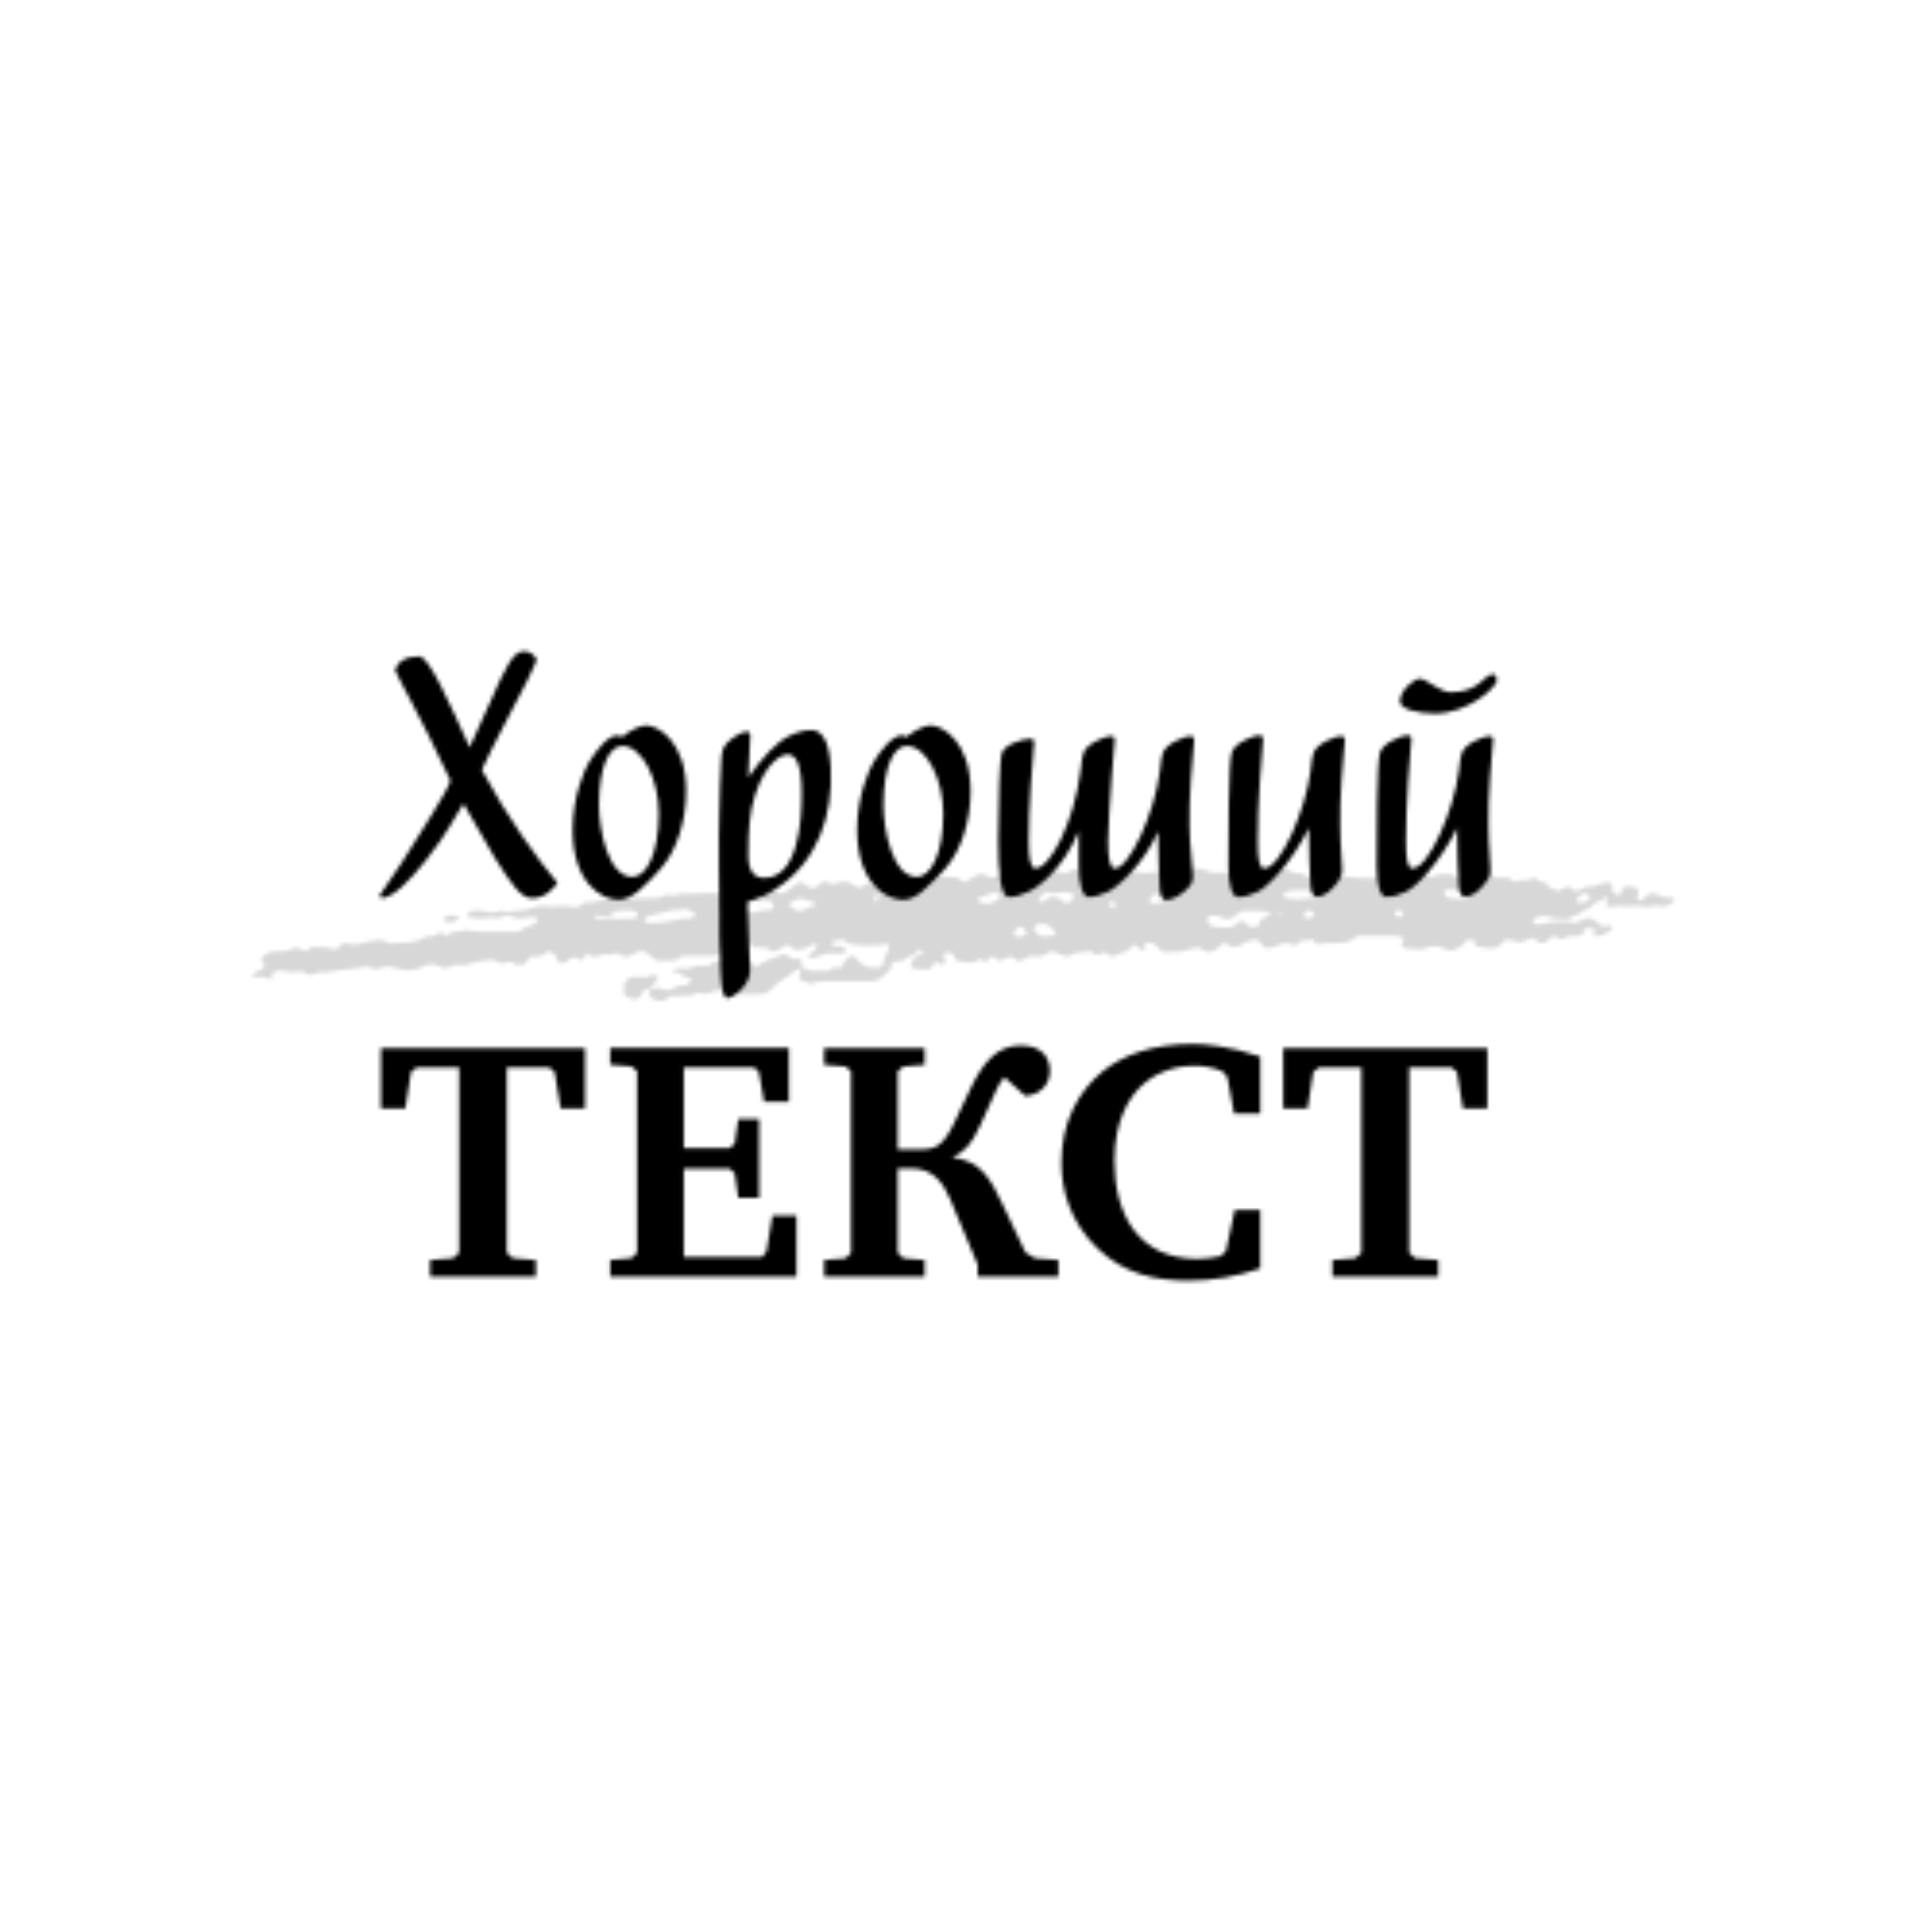 <?xml version="1.0" encoding="UTF-8"?> <svg xmlns="http://www.w3.org/2000/svg" width="500" height="500" viewBox="0 0 500 500" fill="none"><g clip-path="url(#clip0_25_542)"><mask id="mask0_25_542" style="mask-type:luminance" maskUnits="userSpaceOnUse" x="65" y="224" width="369" height="36"><path d="M310.842 224.937C312.398 225.448 314.217 226.233 316.336 225.814L319.58 225.932C320.104 225.762 320.535 225.107 321.085 224.937C321.503 224.806 324.552 224.753 324.826 224.806C326.056 225.041 326.841 225.867 328.319 225.683C328.855 225.618 329.065 225.186 329.444 225.055C329.601 225.002 333.016 225.055 333.068 225.055C333.67 225.225 334.193 225.762 334.821 225.932L336.94 226.063C337.385 226.233 337.777 226.862 338.314 226.941C338.85 227.019 339.321 226.43 339.687 226.312C340.001 226.22 344.332 226.351 344.554 226.443C344.855 226.561 345.182 226.967 345.548 227.072C346.464 227.321 347.131 226.679 347.916 226.823C350.846 227.347 354.588 227.321 358.159 227.321H362.398C363.13 227.137 363.654 226.522 364.268 226.325H369.017C369.514 226.482 369.907 227.163 370.77 226.954C371.137 226.862 371.568 226.43 371.895 226.325L375.519 226.194C376.121 226.391 376.552 227.032 377.272 227.19C378.135 227.386 378.632 226.692 379.143 226.561C379.836 226.377 380.058 227.124 380.765 226.941C381.21 226.823 381.484 226.207 381.89 226.063C382.583 225.814 383.931 226.063 384.506 225.932C385.815 225.683 386.037 226.744 386.756 227.059C387.724 227.478 389.242 226.862 390.38 227.19C390.903 227.334 391.296 227.91 391.754 228.067C392.369 228.277 393.036 227.897 393.376 227.818H395.247C395.992 227.635 396.346 227.229 397.366 227.19C397.654 227.465 398.269 228.054 398.622 228.185C399.184 228.421 399.799 228.237 400.244 228.565C400.519 228.748 400.545 229.167 400.741 229.442C401.081 229.888 402.808 230.543 403.606 230.569C404.247 229.875 405.15 229.469 406.105 229.442C406.536 229.862 407.073 230.137 407.478 230.569C409.074 230.569 409.244 229.966 410.226 229.573L412.593 229.325C413.941 228.971 415.066 228.133 416.832 228.447C417.316 229.233 417.251 229.835 417.46 230.949C418.075 231.368 418.428 231.735 419.331 231.577C419.605 230.923 419.749 229.835 420.456 229.573C421.293 229.01 423.098 229.652 423.7 229.822C424.236 230.923 423.752 231.46 423.7 232.822C424.001 233.005 424.341 233.097 424.694 233.071C424.956 232.704 425.322 232.586 425.688 232.324C426.068 232.049 426.447 231.473 426.931 231.329C428.357 230.87 429.626 231.97 430.555 232.206C431.667 232.494 432.897 231.853 433.302 232.835L433.433 232.966C433.093 233.542 431.196 234.839 430.189 234.59C428.566 234.197 428.266 234.341 426.565 234.708C426.146 234.8 425.545 234.629 425.309 234.59C423.661 234.236 421.555 234.787 420.063 234.459C419.069 234.236 417.944 234.59 417.185 234.708L415.812 234.459C415.746 234.315 415.668 234.197 415.563 234.079C415.707 233.437 415.982 233.189 416.06 232.455C415.825 232.376 415.563 232.324 415.314 232.324C414.346 233.32 413.614 233.123 412.567 233.83L411.442 235.075C410.88 235.481 410.069 235.441 409.441 235.821C409.14 236.005 408.865 236.529 408.564 236.699L407.439 236.948C406.968 237.131 406.419 237.668 405.935 237.825H404.561C402.52 237.825 402.167 237.655 400.309 237.197C399.119 236.908 397.144 237.393 396.816 238.074C396.712 238.271 396.673 238.48 396.686 238.703C397.078 238.965 397.052 239.135 397.68 239.201C398.125 239.449 400.82 238.742 401.552 238.572L405.791 238.441C406.222 238.546 407.06 238.926 407.661 238.821C408.813 238.611 409.375 237.93 410.526 237.694C413.077 237.183 413.496 239.659 415.393 239.816C415.72 239.541 416.178 239.463 416.767 239.436C417.028 239.816 417.198 239.803 417.264 240.432C417.198 240.497 417.159 240.589 417.133 240.681C415.759 241.545 414.83 242.292 412.515 242.305C412.436 242.108 412.397 241.899 412.384 241.676C412.646 241.388 412.646 241.008 412.633 240.432C412.122 240.157 411.246 240.17 410.383 240.183C409.99 240.916 409.728 241.912 408.878 242.187C407.949 242.488 406.72 242.043 405.882 242.318C405.346 242.488 404.64 243.222 403.763 242.947C403.135 242.75 402.808 242.279 401.892 242.2C401.186 242.881 400.349 243.392 399.642 244.073C398.242 244.112 397.549 243.523 396.895 242.816C395.325 242.829 394.972 243.523 393.768 243.811C392.238 244.178 391.073 242.75 389.53 243.431C388.405 243.916 388.549 245.016 386.652 245.435C386.063 245.566 382.138 245.082 381.903 244.807C381.249 243.837 382.295 243.143 380.399 243.182C380.045 243.444 379.522 243.431 379.143 243.68C378.881 243.85 378.829 244.178 378.646 244.427C378.175 245.042 376.84 245.71 376.029 245.933C374.577 246.313 372.615 244.453 370.417 244.938C369.37 245.173 368.075 245.881 367.173 245.684C365.838 245.396 362.869 245.933 362.672 244.44C363.091 244.047 363.287 243.628 363.3 242.816C361.953 241.964 359.297 242.187 357.06 242.187H351.448C350.663 242.41 350.245 243.143 349.577 243.444C348.335 243.995 346.804 244.073 345.077 244.073H342.958C342.212 244.243 341.571 244.479 340.708 244.322C340.485 243.903 340.185 243.523 339.831 243.196C338.785 243.431 338.052 243.457 336.705 243.444C336.299 244.086 335.737 244.663 334.703 244.689C332.479 242.907 329.562 245.802 327.704 245.317C326.514 245.003 326.409 243.628 325.336 243.313C323.479 242.776 321.294 244.793 319.973 245.069C318.625 245.344 317.827 244.165 316.598 244.073C315.865 244.794 313.968 246.798 312.228 246.326C311.378 246.09 310.619 245.055 309.35 245.331C308.055 245.606 306.721 246.025 305.36 246.326H303.11C302.77 246.405 301.763 246.627 301.239 246.444C299.303 245.815 299.931 243.837 296.621 243.942C296.517 244.125 296.399 244.296 296.242 244.44C296.347 244.898 296.347 245.357 296.242 245.815C295.954 245.907 295.666 245.946 295.366 245.946C294.882 245.435 294.084 244.676 293.364 244.44C292.906 245.069 292.095 245.985 291.362 246.313C290.787 246.483 290.198 246.64 289.61 246.811C289.112 247.059 288.419 247.78 287.359 247.439C286.915 247.295 286.535 246.693 286.117 246.562C285.018 246.208 284.678 247.439 283.5 247.059C283.055 246.915 282.702 246.326 282.257 246.182C282.14 246.143 278.398 246.588 278.137 246.68C277.561 246.889 277.038 247.452 276.266 247.557C275.324 247.675 273.898 246.522 272.642 246.313C271.399 246.09 270.654 247.19 269.764 247.439H266.768C265.408 247.78 265.055 248.657 263.275 248.684C261.169 246.549 260.738 248.356 258.527 248.684C258.03 248.265 257.336 247.597 256.525 247.557C256.146 248.173 255.649 248.788 254.654 248.815C254.419 248.579 254.04 248.12 253.399 248.317C253.202 248.382 252.967 248.736 252.771 248.815C251.214 249.417 248.885 248.841 247.407 248.566C247.132 248.094 246.844 247.164 246.413 246.811C245.903 246.405 244.987 246.614 244.293 246.68C244.215 246.876 244.176 247.086 244.176 247.308C244.607 247.741 244.686 248.278 244.673 249.181C244.293 249.43 244.241 249.548 243.548 249.561C243.142 249.221 242.658 249.077 241.926 249.064C241.651 249.509 241.193 250.478 240.67 250.688C240.016 251.277 237.295 250.596 236.052 250.557C235.856 250.308 235.725 250.007 235.672 249.679C236.196 248.998 236.379 247.95 237.046 247.426C237.569 247.125 238.25 247.361 238.55 246.798C238.668 246.562 238.707 246.3 238.681 246.051C238.38 245.868 238.04 245.776 237.687 245.802C237.36 246.143 236.954 246.784 236.562 247.059C236.078 247.387 235.437 247.374 234.94 247.688C234.587 247.911 234.22 248.395 233.815 248.566C232.637 249.077 231.277 248.343 230.819 249.561C230.57 249.928 230.675 250.491 230.44 250.937C230.27 251.264 227.706 253.399 227.313 253.556C226.149 254.067 224.343 253.936 222.695 253.936H213.826L211.458 254.067C211 254.198 210.372 254.696 209.705 254.565C209.194 254.46 208.54 254.093 208.083 253.936C207.455 253.726 207.206 253.897 206.957 253.307C206.63 252.783 207.154 251.683 207.206 250.937C207.114 250.923 207.023 250.884 206.957 250.806C205.571 251.107 205.008 251.867 204.079 252.561C203.268 253.163 202.418 253.582 201.581 254.185C200.299 255.128 199.605 256.464 197.839 257.184C197.46 257.342 191.926 257.499 191.351 257.315C190.958 257.184 190.644 256.687 190.226 256.569C189.846 256.464 189.284 256.66 189.101 256.7C188.355 256.857 187.596 256.569 187.099 256.451C185.294 256.032 183.933 256.909 182.86 257.197C181.84 257.473 181.343 256.647 180.362 256.949C179.943 257.08 179.459 257.564 178.988 257.695C178.609 257.8 178.046 257.617 177.863 257.564C177.131 257.407 176.424 257.708 175.992 257.813C175.26 257.996 174.409 257.59 173.873 257.682C172.944 257.839 172.591 258.678 171.872 258.926C170.498 259.411 168.47 258.481 168.13 257.8C167.882 257.302 168.091 256.844 168.13 256.294C168.392 256.123 168.693 256.032 169.007 256.045C170.864 254.774 171.44 256.438 172.748 256.294C173.755 256.189 174.527 255.416 175.495 255.167C176.974 254.8 178.138 255.338 178.622 254.041C178.818 253.753 178.7 253.504 178.622 253.163C178.059 253.032 177.091 252.849 176.62 252.535C176.346 252.351 176.202 251.919 175.875 251.788C175.404 251.591 174.645 251.788 174.252 251.539C174.161 251.395 174.122 251.212 174.122 251.041C175.94 250.007 176.542 251.041 178.622 250.544C179.184 250.413 179.93 250.059 180.493 249.915H183.371C183.999 249.705 184.404 248.985 185.124 248.788L191.612 248.657C192.306 248.657 193.522 248.5 193.98 248.788C194.935 249.155 194.556 250.02 195.982 250.033C197.447 248.828 199.344 248.186 201.345 247.531C201.855 247.361 202.444 246.784 203.347 247.033C204.04 247.217 204.511 247.963 205.1 248.16C205.989 248.461 206.696 247.662 207.219 248.409C207.546 248.88 207.402 249.941 207.598 250.53C208.619 250.648 209.378 251.068 210.215 251.277H214.218C214.61 251.146 215.081 250.675 215.461 250.53C216.22 250.242 217.135 250.439 217.829 250.4C218.627 249.024 218.784 247.348 221.073 247.4C222.473 249.587 224.37 250.832 227.81 250.4C228.059 250.007 228.504 249.614 228.687 249.142C228.765 248.684 228.857 248.225 228.935 247.767C229.393 246.667 230.047 246.405 230.06 244.636C229.681 244.387 229.629 244.27 228.935 244.256C228.347 244.728 227.248 244.636 226.188 244.636C223.82 244.636 221.308 244.793 219.569 244.139C219.084 243.955 218.666 243.405 218.195 243.261C217.41 243.038 216.455 243.615 215.579 243.641C215.369 243.981 215.265 243.955 215.199 244.518C215.919 244.938 217.096 244.911 218.326 244.898C220.275 247.976 215.67 246.326 213.826 246.771C212.373 247.125 211.497 248.016 209.574 248.016C209.404 247.754 209.312 247.452 209.325 247.138C210.163 246.352 211.418 245.985 211.445 244.387C211.157 244.296 210.869 244.256 210.568 244.256C209.979 244.833 207.285 246.182 205.819 245.75C204.917 245.488 204.694 244.623 203.569 244.505C202.745 245.2 201.123 246.234 199.697 246.26C199.017 245.553 198.376 245.265 196.95 245.265H195.576C194.739 245.029 194.66 244.335 193.575 244.27C192.672 245.278 191.272 245.71 189.951 245.396C189.728 245.344 189.127 245.173 188.708 245.265C187.073 245.658 186.471 247.033 185.215 247.387H176.476C176.019 247.544 175.796 248.199 175.351 248.382C174.632 248.697 170.642 248.802 169.857 248.513C168.666 248.068 167.882 246.627 166.613 246.26C164.245 245.592 163.787 248.107 161.367 247.505C160.673 247.335 159.849 246.562 159.117 246.627C158.75 246.667 158.227 247.073 157.874 247.125C157.508 247.177 156.814 246.85 156.252 246.994C155.558 247.177 154.198 247.898 153.007 247.492C152.445 247.295 152.34 246.824 151.516 246.745C151.241 247.741 151.464 248.5 150.142 248.5C149.645 248.003 149.174 247.741 148.141 247.754C147.461 248.395 146.087 249.208 145.014 249.378C144.923 249.286 144.74 249.221 144.635 249.129C143.981 248.435 143.994 246.994 143.013 246.627C142.568 246.339 142.032 246.247 141.508 246.378C140.998 246.549 140.723 247.204 140.252 247.374C139.454 247.688 138.146 247.426 137.257 247.623C136.799 248.343 136.249 249.024 135.634 249.627C134.902 249.653 134.222 249.889 133.515 249.627C133.188 249.509 132.769 249.103 132.39 248.998C131.265 248.671 130.559 249.614 129.394 249.247C129.054 249.142 128.531 248.736 128.138 248.618C125.81 247.963 122.095 249.339 120.394 249.745H117.647C116.823 249.954 115.815 250.819 114.651 250.491C113.631 250.216 112.558 249.221 110.909 249.614C109.876 249.862 109.065 250.439 108.162 250.74C107.652 250.91 106.762 250.871 106.292 250.989C103.832 251.565 101.647 249.653 99.306 250.242C98.665 250.4 97.723 250.963 96.807 250.74C96.075 250.57 95.198 249.98 94.06 250.242C91.26 250.897 87.558 250.963 84.824 251.618H82.705C81.724 251.853 80.572 252.535 79.329 252.115C78.924 251.984 78.531 251.5 78.087 251.369L75.457 251.618C74.005 251.29 72.226 250.858 70.709 251.618C69.95 251.997 70.591 253.124 70.591 253.124C70.499 253.229 70.434 253.268 70.342 253.373C69.61 253.229 68.615 253.032 67.974 252.875C67.059 252.652 66.248 253.019 65.476 252.875V252.626C64.966 251.565 67.739 251.172 68.223 250.504C68.406 250.269 68.445 250.059 68.472 249.627C68.079 249.234 67.595 248.644 67.477 248.003C68.144 247.57 68.956 246.771 69.727 246.496C71.14 246.012 73.22 246.418 74.594 245.999C75.274 245.789 76.216 245.003 77.341 245.37C78.165 245.645 77.995 246.116 79.46 246.116C79.722 245.868 80.389 245.226 80.703 245.121L84.824 245.252C85.36 245.37 86.25 245.815 86.943 245.632C87.741 245.422 88.317 244.545 88.814 244.008C89.926 243.981 91.025 244.728 92.438 244.387C93.707 244.086 97.435 243.012 98.926 243.392C99.62 243.562 100.378 243.968 101.046 244.139C101.15 244.165 105.533 243.981 105.912 243.89C106.671 243.693 107.809 243.588 108.659 243.261C109.13 243.078 109.68 242.554 110.164 242.383L112.035 242.252C112.662 242.069 113.5 241.152 114.533 241.506C115.017 241.663 115.148 242.135 115.776 242.252C116.522 240.851 118.118 241.401 119.766 240.877C121.179 240.432 122.186 241.126 124.005 241.126H133.999C134.666 240.943 135.19 240.366 135.752 240.131C137.113 239.528 138.931 239.449 139.245 237.878L138.997 237.747C137.714 236.791 135.124 238.048 133.371 237.616C132.796 237.472 132.128 236.987 131.618 236.869C130.82 236.673 129.813 237.459 129.12 237.616L126.621 237.485C125.064 237.812 122.513 237.642 121.127 237.354C121.048 237.118 120.996 236.856 121.009 236.607C121.27 236.411 121.467 236.005 121.754 235.861C123.01 235.219 125.928 235.874 126.87 236.109C127.798 236.345 128.622 235.73 129.734 235.73C130.245 235.756 130.742 235.834 131.239 235.978L135.988 235.481C136.89 235.245 137.819 234.839 138.853 234.603C140.854 234.145 143.104 234.839 144.726 234.485C146.492 234.092 148.115 235.114 149.841 234.603C150.522 234.407 150.836 233.686 151.464 233.477H153.334C155.022 233.084 157.154 232.769 158.96 232.35C159.731 232.167 160.647 232.481 161.21 232.599L170.576 232.35C171.152 232.206 171.662 231.748 172.199 231.604C172.957 231.394 174.004 231.787 174.566 231.735C174.907 231.695 175.613 231.433 175.94 231.355L181.304 231.224C182.808 231.224 184.077 230.909 185.425 231.224C186.353 231.433 188.119 231.473 188.8 231.224C189.205 231.067 189.598 230.621 190.042 230.477C191.782 229.901 193.326 230.071 194.909 230.477C194.922 230.569 194.961 230.661 195.04 230.726C195.027 230.818 194.987 230.909 194.909 230.975C194.36 232.796 193.313 231.669 191.913 232.35C190.213 233.175 186.458 235.166 186.17 237.223C186.236 237.288 186.275 237.38 186.301 237.472L186.68 237.603C187.282 238.022 189.271 237.865 190.173 237.603C191.076 237.341 191.874 236.686 192.672 236.358C193.405 236.044 194.216 236.332 195.171 236.109C196.701 235.756 197.735 235.402 199.789 235.363C200.037 234.957 200.155 234.852 200.168 234.105C200.037 233.974 199.946 233.791 199.919 233.608C198.899 233.018 198.271 233.32 197.054 233.11V230.608L197.434 230.477C199.318 229.233 200.796 231.368 202.052 231.224C204.577 230.949 205.034 228.368 207.926 228.342C208.475 229.089 209.273 229.822 210.542 229.848C210.856 229.613 211.34 229.587 211.667 229.351C212.112 229.036 212.308 228.408 212.91 228.224C214.283 227.818 214.82 229.076 216.154 228.722C216.847 228.539 218.09 227.989 219.15 228.224C221.204 228.683 222.185 230.87 224.396 228.604C224.854 228.709 225.39 229.05 225.769 229.102C226.136 229.154 226.724 228.801 227.012 228.722C228.006 228.486 228.674 228.984 229.642 228.722C230.374 228.526 233.357 227.962 234.39 228.224C236.627 228.774 236.457 230.726 239.754 230.346C240.827 228.643 242.331 226.377 245.248 226.967L247.499 227.098C248.388 227.373 248.663 228.106 249.866 228.224C250.547 227.687 253.202 225.919 254.484 226.22C255.178 226.377 255.845 227.176 256.734 227.098C257.598 227.019 258.579 226.679 259.351 226.469C261.549 225.88 264.152 225.84 266.716 225.84C267.723 225.827 268.718 225.736 269.712 225.592L271.583 225.84C272.014 225.762 272.838 224.989 273.087 225.212C273.885 225.448 274.892 226.247 276.331 225.84C277.273 225.578 277.365 224.884 278.699 224.845C279.785 226.155 281.015 224.858 282.82 225.343L285.07 226.089C285.358 226.286 285.58 226.692 285.947 226.836L288.314 227.334C288.89 227.583 289.165 227.91 290.067 227.962C290.421 227.596 290.551 227.622 290.564 226.836C290.447 226.561 290.408 226.26 290.434 225.958C290.669 225.814 290.878 225.644 291.062 225.461C292.488 225.448 293.913 225.578 295.313 225.84C297.027 226.207 298.571 225.539 300.062 225.592C301.017 225.618 302.574 226.233 303.803 225.84C304.183 225.723 304.588 225.277 304.929 225.094C305.256 224.963 305.596 224.845 305.923 224.714C307.388 224.714 309.429 224.426 310.672 224.845L310.842 224.937ZM360.161 229.429C359.637 230.255 358.591 230.844 358.539 232.049H358.669V232.18L359.415 232.311C359.951 231.761 361.207 231.368 361.534 230.687C361.704 230.412 361.6 230.281 361.534 229.94C361.247 229.848 360.985 229.678 360.789 229.442H360.161V229.429ZM374.656 230.176C374.472 230.307 374.25 230.399 374.028 230.425V230.556H373.897C373.858 230.805 373.818 231.054 373.766 231.302C374.08 231.695 374.093 231.983 374.642 232.18C375.166 232.612 378.776 232.717 379.509 232.429C379.862 232.245 380.137 231.931 380.255 231.551C380.477 231.224 380.333 230.778 380.255 230.425H380.006C379.156 229.914 378.593 231.027 377.638 230.805C377.377 230.739 376.997 230.372 376.762 230.307L374.642 230.176H374.656ZM334.075 230.438C333.316 230.975 332.191 230.713 332.074 231.931C332.257 232.088 332.466 232.219 332.702 232.311C333.539 232.966 339.373 232.56 340.446 232.311C340.747 231.866 340.93 231.866 340.943 231.067C340.564 230.883 340.498 230.752 339.949 230.687C339.36 230.32 335.043 230.425 334.075 230.438ZM270.758 230.805C270.091 231.486 268.861 231.839 268.757 233.058C269.136 233.306 269.189 233.424 269.882 233.437C270.955 232.416 272.197 231.695 274.134 232.442C274.657 232.638 274.932 233.385 275.507 233.568C277.155 234.105 277.862 232.704 277.875 231.446C276.436 230.608 274.277 230.896 272.511 231.198C271.831 231.315 271.439 230.87 270.758 230.818V230.805ZM257.271 230.936C256.63 231.42 253.359 232.088 253.15 232.56V233.189C255.348 234.603 257.532 233.699 258.762 232.193C258.736 231.813 258.553 231.446 258.265 231.198C258.003 230.988 257.742 230.962 257.271 230.949V230.936ZM409.741 231.185C409.114 231.813 408.093 232.036 407.988 233.189C408.172 233.293 408.342 233.411 408.486 233.568C409.938 233.634 411.442 233.437 411.481 232.062C411.416 231.997 411.377 231.905 411.351 231.813C410.827 231.512 410.553 231.224 409.728 231.185H409.741ZM226.934 231.302C226.79 231.538 226.633 231.735 226.437 231.931C226.437 232.429 226.41 232.94 226.306 233.437H226.685C226.96 232.547 227.614 232.717 227.679 231.564C227.575 231.499 227.496 231.42 227.431 231.315H226.934V231.302ZM299.107 231.302C299.002 231.381 298.715 231.473 298.61 231.551C297.904 231.774 297.511 232.507 297.485 233.424C297.668 233.529 297.838 233.647 297.982 233.804C298.858 233.83 299.748 233.752 300.598 233.555C300.925 233.044 301.109 232.874 301.096 231.931C300.468 231.63 299.787 231.42 299.094 231.302H299.107ZM206.709 232.56C205.989 233.097 204.42 233.149 204.21 234.184C204.276 234.249 204.315 234.341 204.341 234.433C205.021 234.891 206.264 236.162 207.716 235.677C208.226 235.507 208.789 234.983 209.338 234.8C210.254 234.485 210.895 234.865 210.961 233.673C209.692 233.306 208.253 232.638 206.709 232.547V232.56ZM287.373 233.437C287.255 233.542 287.137 233.621 286.993 233.686C286.993 234.066 286.902 234.027 286.993 234.184C287.098 234.485 287.045 234.394 287.242 234.564C287.503 234.773 287.765 234.8 288.236 234.813C288.458 234.603 288.576 234.629 288.733 234.315C288.825 234.171 288.864 233.988 288.864 233.817C288.681 233.712 288.511 233.595 288.367 233.437H287.373ZM196.466 233.686C196.871 233.791 196.662 233.621 196.845 233.935C196.662 234.04 196.492 234.158 196.348 234.315C196.256 234.302 196.165 234.263 196.099 234.184C196.008 234.184 195.916 234.132 195.851 234.053H195.982C196.139 233.909 196.309 233.791 196.479 233.673L196.466 233.686ZM176.987 235.179C176.045 235.795 174.854 235.363 173.494 235.677C172.042 236.005 170.642 236.293 169.373 236.673C168.209 237.026 166.77 237.066 166.626 238.428C168.575 239.58 174.096 238.297 176.241 237.799C177.85 237.432 179.237 238.231 179.734 236.804C179.878 236.542 179.799 236.529 179.734 236.175C178.792 235.9 178.112 235.337 176.987 235.179ZM361.796 235.559C361.613 235.69 361.39 235.769 361.168 235.808C360.998 236.109 360.919 236.463 360.919 236.804C361.377 237.17 361.953 237.341 362.542 237.301C362.764 237.092 362.882 237.118 363.039 236.804C363.157 236.568 363.196 236.306 363.17 236.057C362.725 235.782 362.555 235.585 361.796 235.559ZM159.758 235.677C159.025 236.24 158.266 236.398 157.756 237.183C157.128 237.026 155.571 236.922 154.015 236.935C153.949 237.039 153.871 237.118 153.766 237.183C154.067 237.996 156.173 237.72 157.259 237.681C157.638 237.498 158.646 237.799 159.378 237.812C161.354 237.812 162.819 237.799 164.493 237.681C164.794 237.236 164.977 237.236 164.99 236.437C164.833 236.254 164.676 236.096 164.493 235.939C163.695 235.324 161.027 235.664 159.745 235.69L159.758 235.677ZM321.83 235.677C321.726 235.756 321.438 235.847 321.333 235.926C320.091 236.332 319.607 237.459 318.089 237.799C316.807 238.087 316.022 237.275 315.211 237.052C314.256 236.791 313.419 237.026 312.712 237.183C312.529 237.576 312.438 237.996 312.464 238.441C312.922 238.939 313.026 239.528 313.837 239.685C314.321 240.039 318.377 240.131 319.083 239.816C320.13 239.358 320.169 238.388 321.83 238.323C322.995 239.659 323.204 240.248 325.572 239.698C325.912 239.109 326.174 238.48 326.318 237.825C327.037 237.511 328.646 237.236 328.816 236.332C327.403 235.533 323.858 235.716 321.817 235.703L321.83 235.677ZM338.314 235.677C338 235.978 337.738 235.952 337.568 236.424C337.385 236.62 337.372 236.673 337.32 237.052C337.647 237.367 337.555 237.485 338.196 237.55C338.785 237.969 339.779 237.419 339.949 236.922C340.041 236.777 340.08 236.594 340.08 236.424C339.923 236.24 339.766 236.083 339.583 235.926C339.282 235.69 338.902 235.664 338.327 235.677H338.314ZM330.818 236.437C330.595 236.961 330.687 236.974 331.563 236.935C331.603 236.856 331.642 236.764 331.694 236.686L331.315 236.568C331.171 236.476 330.988 236.424 330.818 236.437ZM116.051 236.935C116.927 236.908 118.17 236.817 118.68 237.183C118.772 237.328 118.811 237.511 118.798 237.681C117.123 238.834 117.647 238.768 115.174 238.559C114.978 238.244 114.886 238.271 114.795 237.812C114.86 237.747 114.899 237.655 114.913 237.563C115.305 237.38 115.684 237.183 116.038 236.935H116.051ZM268.639 239.187C268.456 239.318 268.234 239.41 268.011 239.436C267.736 239.842 267.593 240.327 267.632 240.812C268.966 241.899 269.084 242.763 271.504 242.187C272.224 242.017 272.668 242.187 273.126 241.807C273.205 241.702 273.257 241.571 273.257 241.427C272.668 241.034 272.42 240.327 271.883 239.921C271.504 239.633 271.085 239.502 270.758 239.174H268.639V239.187ZM263.642 239.934C263.105 240.497 262.53 240.812 262.386 241.807C262.451 241.873 262.491 241.964 262.517 242.056C262.7 242.161 262.87 242.279 263.014 242.436C263.825 242.436 264.623 242.318 265.382 242.056C265.473 241.768 265.512 241.48 265.512 241.178C265.185 240.746 265.199 240.275 264.636 240.052C264.427 239.908 264.021 239.921 263.642 239.921V239.934ZM168.366 252.43H169.988C170.158 252.692 170.249 252.993 170.236 253.307C169.792 253.726 168.483 255.809 168.235 255.94C167.711 256.215 167.018 255.966 166.613 256.32C166.076 256.778 166.102 257.656 165.488 258.075C164.206 259.175 162.309 258.127 161.484 257.328V254.578C162.086 254.119 162.453 253.203 163.237 252.954C164.794 252.443 167.084 253.36 168.352 252.456L168.366 252.43Z" fill="white"></path></mask><g mask="url(#mask0_25_542)"><path d="M440 218.152H59V265.606H440V218.152Z" fill="#D7D7D7"></path></g><mask id="mask1_25_542" style="mask-type:luminance" maskUnits="userSpaceOnUse" x="98" y="270" width="287" height="62"><path d="M98.586 286.852H104.905L106.37 277.421L107.835 276.282H118.824V324.221L117.267 325.635L111.315 326.081V330.403H138.682V326.081L132.73 325.635L131.173 324.221V276.282H142.162L143.536 277.421L145.093 286.852H151.411V271.252H98.586V286.852ZM157.926 330.39H206.133V314.607H199.906L198.349 323.946L197.159 325.36H176.96V302.439H188.865L190.147 303.67L191.063 310.022H196.466V289.576H191.063L190.147 295.916L188.865 297.147H176.96V276.255H195.184L196.374 277.395L197.748 285.149H204.158V271.226H157.926V275.548L163.421 275.993L164.886 277.225V324.208L163.421 325.622L157.926 326.068V330.39ZM213.289 271.252V275.574L218.875 276.02L220.249 277.251V324.234L218.875 325.649L213.289 326.094V330.416H239.296V326.094L233.802 325.649L232.336 324.234V302.373H235.725C241.677 302.373 244.15 306.342 245.889 310.311L253.032 327.325V330.403H273.911V326.081L267.867 325.635L265.395 324.142L259.351 311.45C256.329 305.019 253.765 300.435 246.622 299.557V299.387C249.461 298.234 251.384 296.296 253.673 291.279L257.428 282.988C258.252 281.22 258.71 280.172 259.9 278.757L265.303 283.603C268.875 283.433 271.713 280.958 271.713 277.172C271.713 274.356 270.248 270.558 264.113 270.558C257.977 270.558 254.314 275.142 251.201 281.665L247.171 290.126C244.333 296.204 242.41 297.435 238.655 297.435H232.336V277.251L233.802 276.02L239.296 275.574V271.252H213.289ZM326.148 313.114H319.554L317.265 323.776L315.891 325.098C313.929 325.531 311.94 325.766 309.939 325.806C294.28 325.806 288.419 313.821 288.419 300.513C288.419 290.113 292.082 284.206 295.379 281.036C298.767 277.866 303.529 275.836 309.023 275.836C311.535 275.797 314.034 276.282 316.349 277.251L317.631 278.744L319.371 288.175H326.148V273.452C318.181 270.715 311.954 270.191 308.565 270.191C298.401 270.191 290.8 272.915 285.306 277.329C279.262 282.267 274.683 290.192 274.683 300.945C274.683 307.914 276.881 316.283 284.115 323.16C290.983 329.683 298.858 331.438 307.65 331.438C313.955 331.425 320.195 330.351 326.148 328.268V313.114ZM332.087 271.252V286.852H338.405L339.871 277.421L341.336 276.282H352.325V324.221L350.768 325.635L344.815 326.081V330.403H372.196V326.081L366.244 325.635L364.687 324.221V276.282H375.676L377.05 277.421L378.606 286.852H384.925V271.252H332.1H332.087Z" fill="white"></path></mask><g mask="url(#mask1_25_542)"><path d="M391.453 263.642H92.045V338H391.453V263.642Z" fill="black"></path></g><mask id="mask2_25_542" style="mask-type:luminance" maskUnits="userSpaceOnUse" x="98" y="168" width="290" height="91"><path d="M124.685 199.277C126.516 195.256 127.824 192.885 130.022 188.511C133.698 181.071 136.145 177.39 138.944 170.736C137.976 169.243 137.113 168.549 135.53 168.549C132.913 168.549 130.977 172.308 126.791 181.857C125.3 185.184 122.33 191.576 121.545 193.409C116.208 181.765 111.053 169.859 108.437 169.859C104.852 169.859 102.929 171.352 102.223 173.356C103.453 176.421 108.437 184.568 116.561 201.976C116.561 202.853 113.853 207.398 111.93 210.555C106.069 220.09 101.791 226.836 98.207 231.826L98.822 232.442C101.961 232.18 106.161 227.805 110.452 222.369C115.959 215.454 118.235 210.372 119.975 208.014C120.328 208.629 127.314 220.798 128.021 221.937C132.39 228.945 134.836 232.442 137.727 232.442C141.05 232.442 143.143 230.084 144.282 228.499C139.036 222.291 131.343 211.603 124.698 199.264L124.685 199.277ZM177.575 204.7C177.575 191.916 170.315 187.725 167.175 187.725C165.684 187.725 162.623 189.218 160.961 190.79C160.791 190.436 160.346 190.358 159.653 190.358C157.468 190.358 154.499 193.855 152.484 197.182C151.346 199.015 148.206 205.931 148.206 214.772C148.206 228.25 155.467 232.887 160.189 232.887C163.682 232.887 167.528 228.683 171.113 224.662C175.129 220.117 177.575 212.493 177.575 204.7ZM170.498 210.568C170.498 220.811 167.345 226.941 163.682 226.941C157.298 226.941 155.022 214.511 155.022 208.472C155.022 197.968 157.821 193.069 161.053 193.069C166.207 193.069 170.498 201.648 170.498 210.581V210.568ZM214.99 198.491C214.637 191.484 212.543 188.943 210.006 188.943C208.082 188.943 205.989 189.559 204.145 190.515C201.084 192.008 197.408 195.859 193.653 201.19C193.915 196.461 194.176 192.178 194.176 190.331C194.176 189.978 194.006 189.362 193.561 189.362C192.253 189.362 191.194 189.886 189.807 190.855C186.916 192.951 186.837 194.182 186.667 196.632C186.406 199.605 186.236 207.045 186.144 211.249L186.052 216.069C185.961 221.754 186.144 227.805 186.144 233.49C186.144 239.973 186.144 245.226 186.497 251.526C186.759 255.822 187.112 258.271 188.25 258.271C190.003 258.271 194.189 254.683 194.111 251.264L193.496 233.411C196.989 232.363 198.572 231.577 201.633 229.469C211.34 222.815 215.709 211.262 215.003 198.478L214.99 198.491ZM207.481 205.407C207.481 212.415 206.604 227.203 197.774 227.203C195.328 227.203 193.666 225.631 193.666 221.426C193.666 214.956 193.928 210.227 195.498 205.499C198.297 197.182 202.235 195.256 203.896 195.256C206.081 195.256 207.481 198.059 207.481 205.407ZM251.188 204.7C251.188 191.916 243.927 187.725 240.774 187.725C239.283 187.725 236.222 189.218 234.574 190.79C234.403 190.436 233.959 190.358 233.265 190.358C231.081 190.358 228.111 193.855 226.096 197.182C224.958 199.015 221.819 205.931 221.819 214.772C221.819 228.25 229.079 232.887 233.802 232.887C237.295 232.887 241.141 228.683 244.725 224.662C248.741 220.117 251.201 212.493 251.201 204.7H251.188ZM244.11 210.568C244.11 220.811 240.958 226.941 237.295 226.941C230.911 226.941 228.634 214.511 228.634 208.472C228.634 197.968 231.434 193.069 234.665 193.069C239.819 193.069 244.11 201.648 244.11 210.581V210.568ZM309.062 191.392C309.062 190.777 308.801 190.515 308.186 190.515C307.139 190.515 305.386 191.13 304.17 191.825C302.678 192.61 301.37 193.658 300.938 194.889C300.585 195.767 300.415 197.339 300.245 199.002L300.154 199.697C298.845 210.293 292.291 224.727 288.524 224.727C287.215 224.727 286.771 222.278 286.771 217.72C286.771 213.869 287.294 207.385 287.647 201.792C287.909 197.417 288.432 193.305 288.524 191.379C288.524 190.764 288.262 190.502 287.647 190.502C286.601 190.502 284.848 191.117 283.631 191.811C282.14 192.597 280.831 193.645 280.4 194.876C280.047 195.754 279.876 197.326 279.706 198.989L279.615 199.683C277.953 212.821 271.753 224.714 267.985 224.714C266.677 224.714 266.232 222.265 266.232 217.706C266.232 212.624 266.402 208.957 266.755 203.351C267.017 198.976 267.54 193.986 267.632 192.06C267.632 191.445 267.37 191.183 266.755 191.183C264.571 191.183 260.018 192.676 259.233 194.942C258.801 196.173 258.357 206.756 258.357 217.183C258.357 225.592 258.88 232.154 261.156 232.154C263.079 232.154 264.387 231.538 266.232 230.752C268.587 229.704 275.062 224.976 279.17 215.165V224.098C279.17 228.565 280.138 232.154 281.708 232.154C283.631 232.154 284.939 231.538 286.784 230.752C289.138 229.704 295.967 223.745 299.722 215.165C299.722 219.54 299.983 228.211 300.154 230.045C300.415 232.586 301.2 232.94 301.815 232.94C303.045 232.94 305.059 231.97 306.446 230.752C308.199 229.259 308.722 228.381 308.722 226.81C308.722 224.269 307.846 219.016 307.846 213.502C307.846 208.957 307.846 207.372 308.199 201.766C308.461 197.391 308.984 193.278 309.075 191.353L309.062 191.392ZM348.06 191.392C348.06 190.777 347.798 190.515 347.183 190.515C346.137 190.515 344.384 191.13 343.154 191.825C341.663 192.61 340.355 193.658 339.923 194.889C339.57 195.767 339.4 197.339 339.229 199.002L339.138 199.697C337.921 209.415 331.446 224.727 327.168 224.727C325.86 224.727 325.506 222.278 325.506 217.72C325.506 212.637 325.677 208.092 326.03 202.486C326.291 198.112 326.815 193.121 326.906 191.196C326.906 190.58 326.645 190.318 326.03 190.318C324.983 190.318 323.23 190.934 322.014 191.628C320.522 192.414 319.214 193.462 318.782 194.693C318.429 195.571 318.089 200.64 317.997 208.001C317.906 213.345 317.906 219.029 317.906 224.111C317.906 229.194 318.874 232.167 320.444 232.167C322.367 232.167 323.675 231.551 325.52 230.765C327.874 229.717 334.088 223.588 338.719 214.314C338.719 218.689 338.981 227.36 339.151 229.194C339.413 231.735 340.198 232.088 340.812 232.088C342.042 232.088 343.612 231.211 344.92 229.809C346.673 227.884 347.366 226.744 347.366 225.172C347.366 222.631 346.843 219.042 346.843 213.528C346.843 208.983 346.843 207.398 347.196 201.792C347.458 197.417 347.981 193.305 348.073 191.379L348.06 191.392ZM387.397 176.081C387.397 175.386 387.136 174.509 386.429 174.509C383.983 174.509 383.015 179.145 375.506 179.145C372.536 179.145 369.122 175.648 367.46 175.648C365.891 175.648 362.306 178.713 362.306 181.516C362.306 183.533 366.937 184.66 371.307 184.66C380.045 184.66 387.397 177.744 387.397 176.081ZM386.442 191.392C386.442 190.777 386.181 190.515 385.566 190.515C384.519 190.515 382.766 191.13 381.537 191.825C380.058 192.61 378.737 193.658 378.305 194.889C377.952 195.767 377.782 197.339 377.612 199.002L377.52 199.697C376.291 209.415 369.828 224.727 365.537 224.727C364.229 224.727 363.876 222.278 363.876 217.72C363.876 212.637 364.046 208.092 364.399 202.486C364.661 198.112 365.184 193.121 365.276 191.196C365.276 190.58 365.014 190.318 364.399 190.318C363.353 190.318 361.6 190.934 360.383 191.628C358.892 192.414 357.584 193.462 357.152 194.693C356.799 195.571 356.458 200.64 356.367 208.001C356.275 213.345 356.275 219.029 356.275 224.111C356.275 229.194 357.243 232.167 358.813 232.167C360.736 232.167 362.044 231.551 363.889 230.765C366.257 229.717 372.458 223.588 377.089 214.314C377.089 218.689 377.35 227.36 377.52 229.194C377.782 231.735 378.567 232.088 379.182 232.088C380.412 232.088 381.981 231.211 383.29 229.809C385.043 227.884 385.736 226.744 385.736 225.172C385.736 222.631 385.213 219.042 385.213 213.528C385.213 208.983 385.213 207.398 385.566 201.792C385.828 197.417 386.351 193.305 386.442 191.379V191.392Z" fill="white"></path></mask><g mask="url(#mask2_25_542)"><path d="M393.951 162H91.653V264.821H393.951V162Z" fill="black"></path></g></g><defs><clipPath id="clip0_25_542"><rect width="500" height="500" fill="white"></rect></clipPath></defs></svg> 